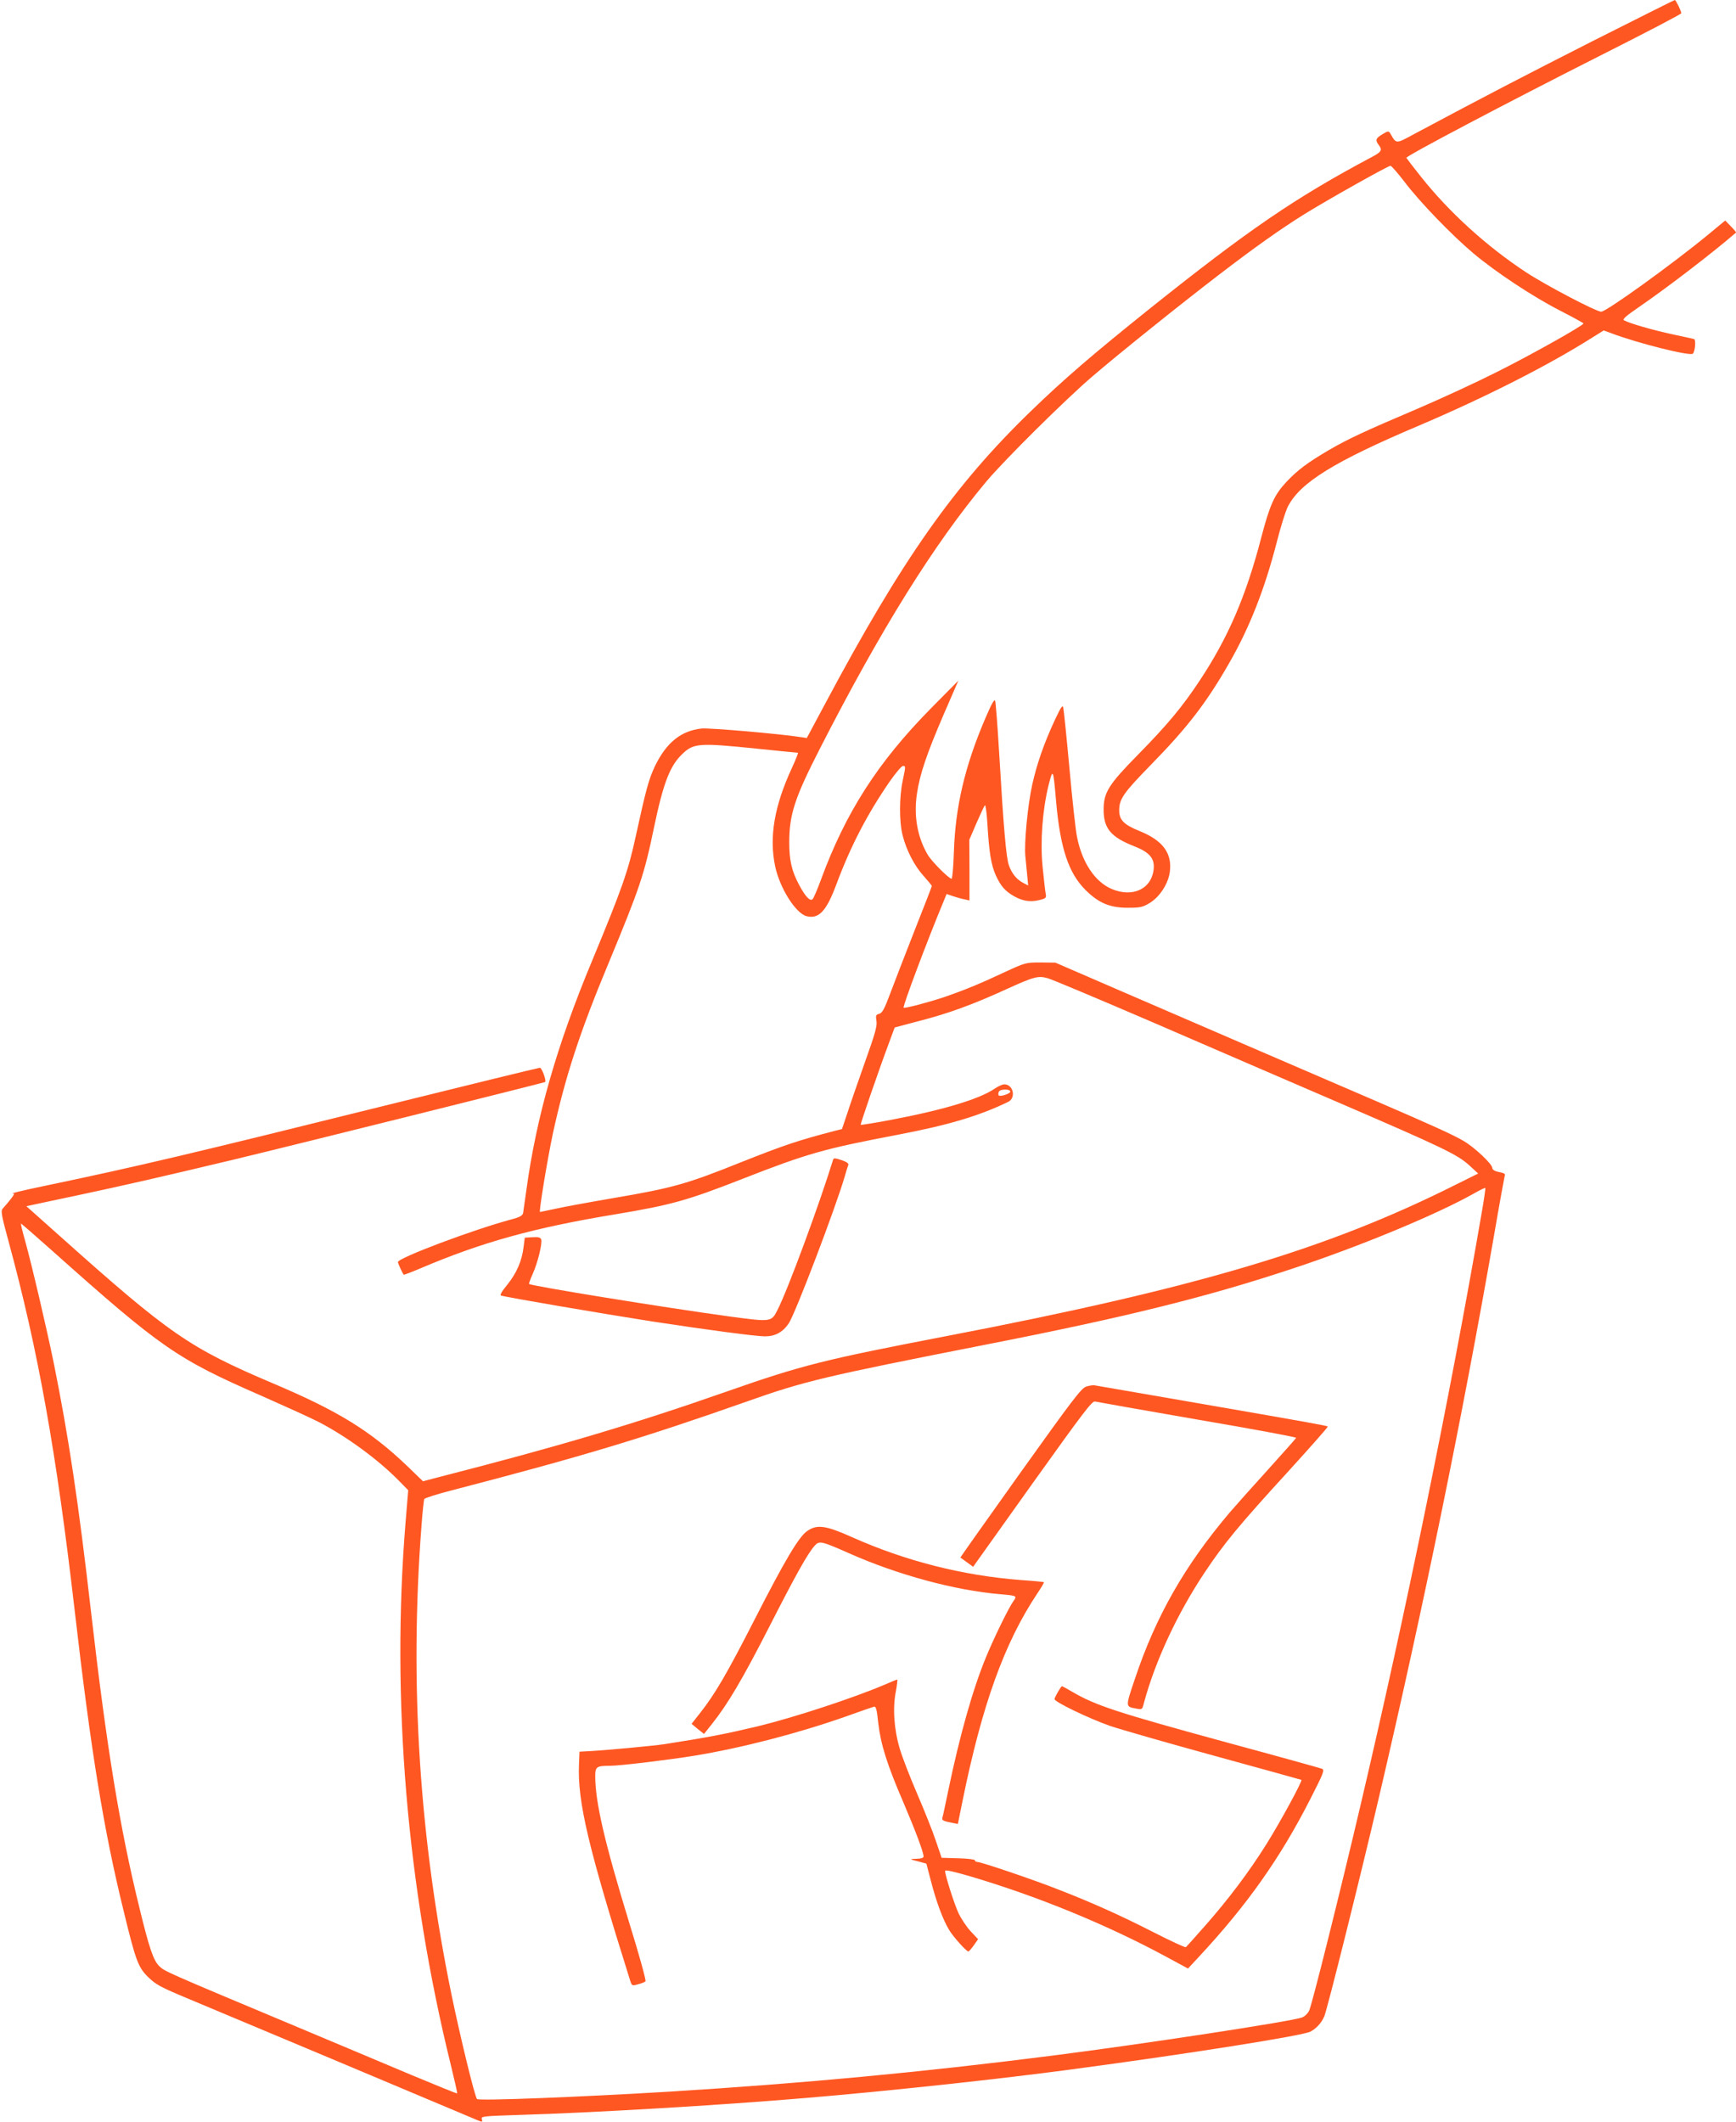 <?xml version="1.0" standalone="no"?>
<!DOCTYPE svg PUBLIC "-//W3C//DTD SVG 20010904//EN"
 "http://www.w3.org/TR/2001/REC-SVG-20010904/DTD/svg10.dtd">
<svg version="1.0" xmlns="http://www.w3.org/2000/svg"
 width="1047pt" height="1280pt" viewBox="0 0 1047 1280"
 preserveAspectRatio="xMidYMid meet">
<g transform="translate(0,1280) scale(0.1,-0.1)"
fill="#ff5722" stroke="none">
<path d="M9605 12552 c-427 -217 -641 -328 -1079 -562 -109 -59 -104 -59 -141
5 -10 16 -13 16 -48 -5 -40 -24 -44 -35 -22 -64 24 -32 18 -42 -47 -76 -458
-244 -739 -436 -1338 -915 -338 -271 -515 -423 -714 -616 -461 -446 -775 -893
-1236 -1757 l-114 -213 -35 5 c-127 20 -555 57 -600 52 -125 -14 -212 -85
-281 -227 -37 -78 -54 -140 -116 -424 -45 -209 -84 -318 -261 -745 -214 -512
-338 -946 -398 -1385 -9 -66 -18 -129 -20 -141 -4 -16 -19 -25 -72 -39 -228
-61 -683 -232 -683 -257 0 -8 27 -67 35 -76 2 -2 46 15 98 37 373 159 688 246
1172 326 342 57 437 83 776 216 389 152 487 180 934 265 304 58 489 113 665
198 49 23 32 106 -23 106 -11 0 -38 -12 -58 -26 -90 -62 -307 -128 -624 -188
-99 -19 -182 -32 -184 -30 -3 3 102 310 172 498 l33 89 147 39 c173 44 327
100 527 192 167 76 191 82 249 66 23 -6 306 -125 629 -264 323 -140 835 -361
1137 -491 621 -268 706 -309 778 -375 l52 -48 -141 -70 c-774 -388 -1559 -621
-3074 -912 -732 -141 -864 -174 -1315 -332 -559 -196 -1021 -333 -1727 -514
l-107 -28 -94 91 c-223 213 -417 333 -812 500 -503 214 -621 295 -1283 887
l-203 181 33 7 c18 4 139 30 268 57 287 61 527 116 945 216 391 94 1878 465
1883 469 8 9 -20 86 -32 86 -7 0 -429 -103 -937 -229 -1160 -288 -1488 -366
-2043 -482 -163 -34 -223 -49 -192 -49 7 0 -29 -47 -68 -90 -12 -13 -7 -41 35
-195 179 -658 289 -1274 399 -2225 99 -858 175 -1325 296 -1817 72 -297 87
-338 147 -397 47 -46 72 -60 252 -135 309 -129 1485 -623 1733 -728 32 -13 33
-13 28 5 -6 18 4 19 221 26 445 13 1209 58 1728 102 483 40 1182 115 1625 175
696 93 1375 201 1422 225 37 19 67 52 85 93 18 43 215 831 332 1331 265 1134
501 2284 691 3375 33 193 63 356 65 363 5 13 0 16 -47 26 -16 4 -28 13 -28 22
0 23 -107 124 -172 162 -63 37 -181 91 -538 245 -343 147 -1062 458 -1530 660
l-395 171 -90 1 c-89 0 -91 -1 -215 -58 -142 -67 -239 -107 -360 -149 -98 -33
-238 -70 -250 -66 -9 3 147 417 244 649 l15 37 38 -13 c21 -7 52 -16 69 -19
l31 -7 0 183 -1 183 43 100 c24 55 47 104 51 108 4 5 11 -44 15 -110 10 -174
23 -251 51 -313 30 -65 55 -94 109 -125 53 -30 98 -37 152 -24 43 11 45 13 39
43 -3 17 -11 88 -18 158 -15 153 -1 339 35 488 28 111 29 108 47 -100 25 -277
75 -426 176 -527 79 -79 147 -108 255 -108 78 0 90 3 135 30 59 37 109 114
119 184 16 114 -41 192 -183 249 -94 38 -122 67 -122 124 0 69 25 105 193 277
219 224 332 371 467 606 125 216 217 450 290 734 23 91 53 187 67 215 74 145
278 272 793 490 401 171 780 363 1048 533 l64 40 49 -18 c156 -59 474 -139
489 -122 14 16 19 84 7 88 -7 2 -66 15 -132 29 -116 25 -259 66 -290 84 -12 6
11 26 91 81 176 121 445 328 584 448 2 2 -12 19 -31 38 l-34 35 -104 -86
c-215 -177 -613 -464 -644 -464 -30 0 -333 159 -452 237 -239 157 -466 364
-635 577 -47 59 -86 110 -88 114 -3 11 606 332 1166 615 270 136 492 252 492
257 0 14 -33 80 -39 80 -3 0 -226 -112 -496 -248z m-1134 -849 c93 -123 284
-320 414 -430 138 -116 364 -265 527 -348 76 -39 138 -73 138 -76 0 -12 -315
-189 -525 -294 -121 -61 -333 -159 -471 -218 -327 -139 -423 -184 -542 -253
-127 -75 -185 -118 -253 -190 -74 -79 -100 -137 -153 -339 -92 -353 -200 -603
-372 -862 -104 -157 -193 -264 -369 -443 -179 -182 -208 -229 -209 -330 -1
-116 43 -169 187 -225 90 -36 121 -72 115 -136 -12 -121 -127 -175 -255 -120
-100 44 -176 158 -207 311 -9 41 -29 228 -46 415 -17 187 -34 351 -37 365 -4
21 -12 10 -50 -70 -66 -142 -108 -262 -137 -390 -28 -126 -50 -355 -42 -435 3
-27 8 -78 11 -113 l6 -63 -28 15 c-41 21 -70 56 -88 106 -17 48 -32 222 -60
695 -9 154 -20 288 -23 298 -5 13 -22 -18 -61 -109 -122 -286 -179 -529 -188
-801 -3 -90 -9 -163 -14 -163 -16 0 -121 105 -144 145 -62 106 -85 233 -65
367 17 117 59 241 161 478 l89 205 -168 -170 c-319 -324 -513 -627 -662 -1034
-21 -57 -43 -108 -49 -114 -15 -15 -43 14 -81 85 -45 84 -60 148 -60 258 0
168 34 270 185 565 369 722 688 1233 1003 1610 107 128 482 500 643 637 160
137 526 431 757 608 227 174 373 277 520 369 149 92 502 290 518 291 6 0 44
-44 85 -97z m-3911 -3418 c135 -14 248 -25 252 -25 4 0 -13 -42 -36 -92 -106
-229 -138 -416 -101 -593 28 -132 124 -284 190 -301 74 -18 119 30 180 194 87
233 187 424 322 620 35 50 71 92 78 92 18 0 18 1 -1 -90 -21 -100 -21 -248 0
-329 23 -91 72 -185 128 -246 26 -29 48 -56 48 -59 0 -3 -47 -124 -104 -268
-57 -145 -123 -316 -147 -380 -35 -94 -48 -118 -67 -123 -20 -5 -21 -10 -16
-43 5 -31 -8 -76 -69 -247 -41 -116 -89 -254 -106 -307 l-33 -98 -41 -10
c-222 -58 -306 -86 -563 -188 -333 -134 -416 -157 -774 -218 -146 -25 -304
-54 -352 -65 -48 -10 -89 -19 -91 -19 -8 0 44 315 77 471 74 340 160 607 336
1029 190 459 215 532 275 822 56 267 96 370 170 440 68 66 101 68 445 33z
m1533 -2070 c-2 -12 -61 -31 -69 -22 -4 3 -4 13 0 22 7 18 72 18 69 0z m2842
-737 c-192 -1112 -460 -2420 -730 -3568 -123 -524 -292 -1200 -309 -1236 -8
-17 -27 -36 -43 -42 -59 -23 -961 -161 -1513 -231 -785 -100 -1492 -166 -2295
-216 -547 -33 -1156 -57 -1168 -45 -13 11 -101 375 -153 625 -195 950 -255
1876 -182 2832 6 83 14 156 17 162 4 6 76 29 161 51 793 206 1157 316 1790
539 341 121 469 151 1435 341 846 166 1334 287 1855 460 402 133 865 325 1090
452 35 20 66 35 68 33 2 -2 -8 -72 -23 -157z m-8622 -220 c661 -590 752 -653
1267 -878 140 -62 295 -132 343 -157 168 -87 359 -227 485 -356 l54 -55 -16
-193 c-87 -1063 7 -2196 274 -3278 22 -90 39 -165 37 -167 -2 -2 -124 48 -273
110 -148 62 -465 196 -704 296 -788 330 -789 331 -820 362 -35 34 -61 111
-120 355 -116 470 -198 970 -290 1773 -76 664 -136 1064 -226 1510 -42 205
-132 591 -173 738 -16 56 -27 102 -24 102 2 0 86 -73 186 -162z"/>
<path d="M6551 4437 c-30 -10 -83 -80 -398 -521 -200 -280 -362 -510 -361
-510 2 -1 20 -14 40 -29 l37 -27 357 501 c306 428 360 500 378 496 12 -3 290
-52 618 -109 329 -56 597 -106 595 -110 -1 -4 -77 -89 -168 -190 -92 -101
-196 -218 -233 -261 -271 -320 -445 -625 -571 -1002 -58 -172 -58 -168 7 -180
37 -7 37 -7 48 37 68 251 201 537 365 783 117 176 206 284 507 613 132 145
238 265 236 268 -6 5 -80 19 -773 139 -335 58 -619 107 -630 109 -11 3 -35 -1
-54 -7z"/>
<path d="M4870 3567 c-51 -33 -135 -175 -320 -537 -165 -323 -238 -449 -331
-566 l-48 -61 37 -31 38 -30 47 59 c95 119 184 269 347 588 161 316 231 441
274 489 27 30 39 28 206 -46 292 -130 639 -224 910 -247 104 -9 105 -10 82
-42 -31 -44 -119 -225 -167 -342 -80 -195 -158 -474 -225 -796 -17 -82 -33
-158 -36 -167 -5 -17 2 -21 62 -33 l31 -6 28 138 c118 582 254 957 451 1252
24 36 42 66 40 68 -1 2 -63 8 -137 13 -353 27 -699 115 -1023 260 -154 69
-208 77 -266 37z"/>
<path d="M5335 2639 c-193 -82 -547 -198 -765 -251 -203 -48 -296 -66 -565
-108 -66 -10 -367 -38 -455 -42 l-55 -3 -3 -75 c-10 -227 56 -502 309 -1307
10 -30 11 -31 47 -21 20 5 41 13 45 18 5 4 -39 163 -98 353 -150 490 -205 728
-205 885 0 56 8 62 90 62 61 0 356 36 510 61 289 48 620 134 908 235 86 31
164 58 172 60 13 4 18 -13 27 -99 15 -129 53 -250 151 -477 74 -174 122 -301
122 -327 0 -9 -14 -13 -42 -14 -46 -1 -45 -2 18 -18 l41 -11 28 -107 c32 -124
73 -235 111 -296 26 -42 103 -127 114 -127 4 0 19 17 33 37 l26 37 -45 48
c-25 27 -58 77 -74 111 -27 60 -80 227 -80 253 0 8 53 -4 152 -33 403 -119
823 -291 1178 -483 l135 -73 64 69 c291 312 493 598 674 954 80 157 87 175 70
182 -10 4 -265 75 -568 157 -667 182 -796 224 -938 307 -32 19 -60 34 -62 34
-6 0 -45 -67 -45 -78 0 -17 206 -116 333 -161 65 -22 351 -104 635 -182 284
-78 519 -143 521 -144 7 -7 -128 -255 -210 -386 -105 -168 -230 -334 -371
-494 -60 -68 -112 -126 -116 -129 -5 -3 -91 37 -193 89 -204 104 -373 180
-582 261 -147 58 -460 164 -483 164 -8 0 -14 4 -14 10 0 5 -45 11 -100 12
l-101 3 -34 100 c-18 55 -69 183 -113 285 -44 102 -92 226 -106 275 -34 115
-43 245 -23 343 7 39 11 72 8 72 -3 0 -37 -14 -76 -31z"/>
<path d="M5025 5807 c-84 -273 -275 -790 -336 -908 -37 -73 -37 -73 -290 -39
-395 54 -1196 184 -1208 196 -2 2 8 30 22 61 31 69 59 186 51 208 -5 12 -18
15 -53 13 l-46 -3 -7 -55 c-10 -85 -42 -158 -98 -228 -34 -41 -47 -64 -38 -66
35 -11 610 -109 910 -156 340 -52 627 -90 682 -90 61 0 107 25 143 78 40 60
281 693 337 884 9 32 19 64 22 71 4 10 -9 19 -41 30 -35 12 -47 13 -50 4z"/>
</g>
</svg>
